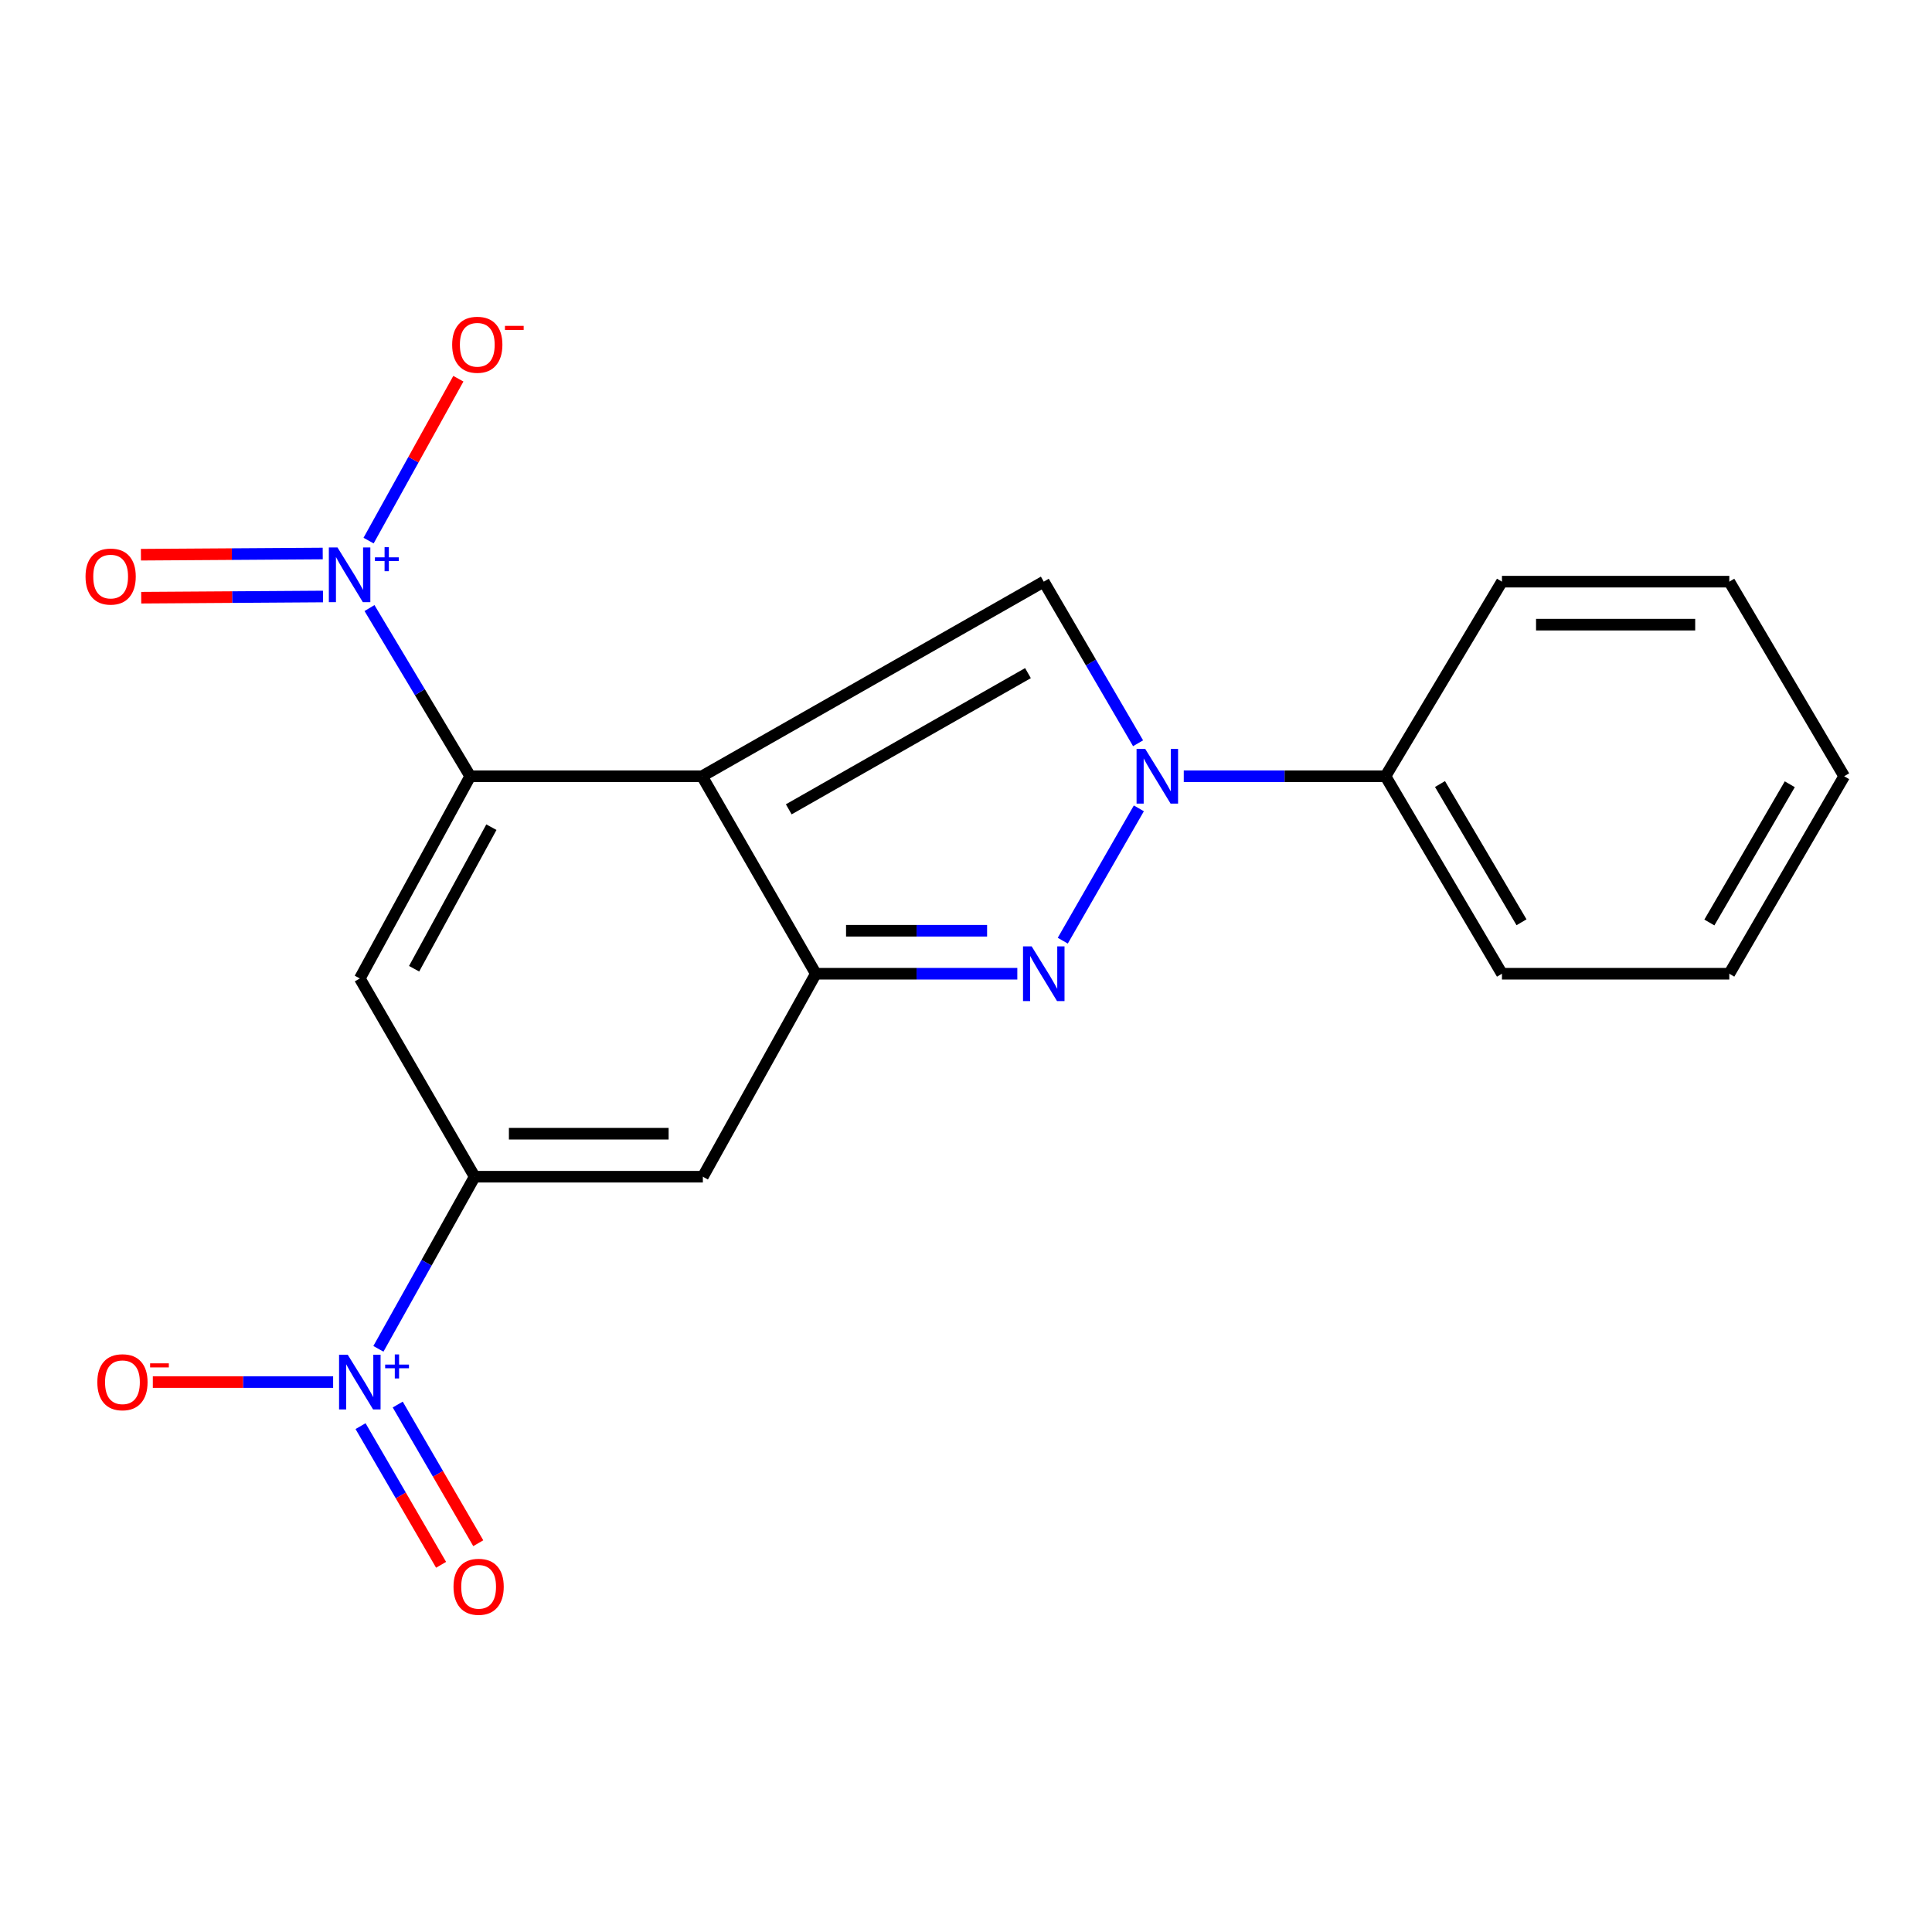 <?xml version='1.0' encoding='iso-8859-1'?>
<svg version='1.1' baseProfile='full'
              xmlns='http://www.w3.org/2000/svg'
                      xmlns:rdkit='http://www.rdkit.org/xml'
                      xmlns:xlink='http://www.w3.org/1999/xlink'
                  xml:space='preserve'
width='1000px' height='1000px' viewBox='0 0 1000 1000'>
<!-- END OF HEADER -->
<rect style='opacity:1.0;fill:#FFFFFF;stroke:none' width='1000' height='1000' x='0' y='0'> </rect>
<path class='bond-0' d='M 363.376,401.787 L 243.382,401.787' style='fill:none;fill-rule:evenodd;stroke:#000000;stroke-width:6px;stroke-linecap:butt;stroke-linejoin:miter;stroke-opacity:1' />
<path class='bond-1' d='M 363.376,401.787 L 422.273,504.003' style='fill:none;fill-rule:evenodd;stroke:#000000;stroke-width:6px;stroke-linecap:butt;stroke-linejoin:miter;stroke-opacity:1' />
<path class='bond-6' d='M 363.376,401.787 L 540.252,301.066' style='fill:none;fill-rule:evenodd;stroke:#000000;stroke-width:6px;stroke-linecap:butt;stroke-linejoin:miter;stroke-opacity:1' />
<path class='bond-6' d='M 408.26,418.908 L 532.074,348.404' style='fill:none;fill-rule:evenodd;stroke:#000000;stroke-width:6px;stroke-linecap:butt;stroke-linejoin:miter;stroke-opacity:1' />
<path class='bond-5' d='M 243.382,401.787 L 186.241,506.451' style='fill:none;fill-rule:evenodd;stroke:#000000;stroke-width:6px;stroke-linecap:butt;stroke-linejoin:miter;stroke-opacity:1' />
<path class='bond-5' d='M 254.343,428.15 L 214.344,501.415' style='fill:none;fill-rule:evenodd;stroke:#000000;stroke-width:6px;stroke-linecap:butt;stroke-linejoin:miter;stroke-opacity:1' />
<path class='bond-7' d='M 243.382,401.787 L 217.315,358.258' style='fill:none;fill-rule:evenodd;stroke:#000000;stroke-width:6px;stroke-linecap:butt;stroke-linejoin:miter;stroke-opacity:1' />
<path class='bond-7' d='M 217.315,358.258 L 191.248,314.729' style='fill:none;fill-rule:evenodd;stroke:#0000FF;stroke-width:6px;stroke-linecap:butt;stroke-linejoin:miter;stroke-opacity:1' />
<path class='bond-2' d='M 422.273,504.003 L 474.418,504.003' style='fill:none;fill-rule:evenodd;stroke:#000000;stroke-width:6px;stroke-linecap:butt;stroke-linejoin:miter;stroke-opacity:1' />
<path class='bond-2' d='M 474.418,504.003 L 526.563,504.003' style='fill:none;fill-rule:evenodd;stroke:#0000FF;stroke-width:6px;stroke-linecap:butt;stroke-linejoin:miter;stroke-opacity:1' />
<path class='bond-2' d='M 437.917,481.75 L 474.418,481.75' style='fill:none;fill-rule:evenodd;stroke:#000000;stroke-width:6px;stroke-linecap:butt;stroke-linejoin:miter;stroke-opacity:1' />
<path class='bond-2' d='M 474.418,481.75 L 510.919,481.75' style='fill:none;fill-rule:evenodd;stroke:#0000FF;stroke-width:6px;stroke-linecap:butt;stroke-linejoin:miter;stroke-opacity:1' />
<path class='bond-9' d='M 422.273,504.003 L 363.797,609.063' style='fill:none;fill-rule:evenodd;stroke:#000000;stroke-width:6px;stroke-linecap:butt;stroke-linejoin:miter;stroke-opacity:1' />
<path class='bond-20' d='M 550.089,486.896 L 589.472,418.401' style='fill:none;fill-rule:evenodd;stroke:#0000FF;stroke-width:6px;stroke-linecap:butt;stroke-linejoin:miter;stroke-opacity:1' />
<path class='bond-3' d='M 589.062,384.712 L 564.657,342.889' style='fill:none;fill-rule:evenodd;stroke:#0000FF;stroke-width:6px;stroke-linecap:butt;stroke-linejoin:miter;stroke-opacity:1' />
<path class='bond-3' d='M 564.657,342.889 L 540.252,301.066' style='fill:none;fill-rule:evenodd;stroke:#000000;stroke-width:6px;stroke-linecap:butt;stroke-linejoin:miter;stroke-opacity:1' />
<path class='bond-14' d='M 612.718,401.787 L 664.923,401.787' style='fill:none;fill-rule:evenodd;stroke:#0000FF;stroke-width:6px;stroke-linecap:butt;stroke-linejoin:miter;stroke-opacity:1' />
<path class='bond-14' d='M 664.923,401.787 L 717.128,401.787' style='fill:none;fill-rule:evenodd;stroke:#000000;stroke-width:6px;stroke-linecap:butt;stroke-linejoin:miter;stroke-opacity:1' />
<path class='bond-4' d='M 245.694,609.063 L 363.797,609.063' style='fill:none;fill-rule:evenodd;stroke:#000000;stroke-width:6px;stroke-linecap:butt;stroke-linejoin:miter;stroke-opacity:1' />
<path class='bond-4' d='M 263.409,586.81 L 346.081,586.81' style='fill:none;fill-rule:evenodd;stroke:#000000;stroke-width:6px;stroke-linecap:butt;stroke-linejoin:miter;stroke-opacity:1' />
<path class='bond-8' d='M 245.694,609.063 L 220.779,653.609' style='fill:none;fill-rule:evenodd;stroke:#000000;stroke-width:6px;stroke-linecap:butt;stroke-linejoin:miter;stroke-opacity:1' />
<path class='bond-8' d='M 220.779,653.609 L 195.863,698.155' style='fill:none;fill-rule:evenodd;stroke:#0000FF;stroke-width:6px;stroke-linecap:butt;stroke-linejoin:miter;stroke-opacity:1' />
<path class='bond-21' d='M 245.694,609.063 L 186.241,506.451' style='fill:none;fill-rule:evenodd;stroke:#000000;stroke-width:6px;stroke-linecap:butt;stroke-linejoin:miter;stroke-opacity:1' />
<path class='bond-10' d='M 190.775,279.815 L 214.011,237.92' style='fill:none;fill-rule:evenodd;stroke:#0000FF;stroke-width:6px;stroke-linecap:butt;stroke-linejoin:miter;stroke-opacity:1' />
<path class='bond-10' d='M 214.011,237.92 L 237.247,196.025' style='fill:none;fill-rule:evenodd;stroke:#FF0000;stroke-width:6px;stroke-linecap:butt;stroke-linejoin:miter;stroke-opacity:1' />
<path class='bond-12' d='M 167.044,286.495 L 119.994,286.806' style='fill:none;fill-rule:evenodd;stroke:#0000FF;stroke-width:6px;stroke-linecap:butt;stroke-linejoin:miter;stroke-opacity:1' />
<path class='bond-12' d='M 119.994,286.806 L 72.944,287.116' style='fill:none;fill-rule:evenodd;stroke:#FF0000;stroke-width:6px;stroke-linecap:butt;stroke-linejoin:miter;stroke-opacity:1' />
<path class='bond-12' d='M 167.191,308.748 L 120.14,309.059' style='fill:none;fill-rule:evenodd;stroke:#0000FF;stroke-width:6px;stroke-linecap:butt;stroke-linejoin:miter;stroke-opacity:1' />
<path class='bond-12' d='M 120.14,309.059 L 73.09,309.369' style='fill:none;fill-rule:evenodd;stroke:#FF0000;stroke-width:6px;stroke-linecap:butt;stroke-linejoin:miter;stroke-opacity:1' />
<path class='bond-11' d='M 172.429,715.36 L 125.767,715.36' style='fill:none;fill-rule:evenodd;stroke:#0000FF;stroke-width:6px;stroke-linecap:butt;stroke-linejoin:miter;stroke-opacity:1' />
<path class='bond-11' d='M 125.767,715.36 L 79.104,715.36' style='fill:none;fill-rule:evenodd;stroke:#FF0000;stroke-width:6px;stroke-linecap:butt;stroke-linejoin:miter;stroke-opacity:1' />
<path class='bond-13' d='M 186.621,738.169 L 207.464,774.055' style='fill:none;fill-rule:evenodd;stroke:#0000FF;stroke-width:6px;stroke-linecap:butt;stroke-linejoin:miter;stroke-opacity:1' />
<path class='bond-13' d='M 207.464,774.055 L 228.306,809.941' style='fill:none;fill-rule:evenodd;stroke:#FF0000;stroke-width:6px;stroke-linecap:butt;stroke-linejoin:miter;stroke-opacity:1' />
<path class='bond-13' d='M 205.864,726.992 L 226.707,762.878' style='fill:none;fill-rule:evenodd;stroke:#0000FF;stroke-width:6px;stroke-linecap:butt;stroke-linejoin:miter;stroke-opacity:1' />
<path class='bond-13' d='M 226.707,762.878 L 247.549,798.764' style='fill:none;fill-rule:evenodd;stroke:#FF0000;stroke-width:6px;stroke-linecap:butt;stroke-linejoin:miter;stroke-opacity:1' />
<path class='bond-15' d='M 717.128,401.787 L 777.41,504.003' style='fill:none;fill-rule:evenodd;stroke:#000000;stroke-width:6px;stroke-linecap:butt;stroke-linejoin:miter;stroke-opacity:1' />
<path class='bond-15' d='M 745.339,405.815 L 787.536,477.367' style='fill:none;fill-rule:evenodd;stroke:#000000;stroke-width:6px;stroke-linecap:butt;stroke-linejoin:miter;stroke-opacity:1' />
<path class='bond-16' d='M 717.128,401.787 L 777.41,301.066' style='fill:none;fill-rule:evenodd;stroke:#000000;stroke-width:6px;stroke-linecap:butt;stroke-linejoin:miter;stroke-opacity:1' />
<path class='bond-18' d='M 777.41,504.003 L 895.08,504.003' style='fill:none;fill-rule:evenodd;stroke:#000000;stroke-width:6px;stroke-linecap:butt;stroke-linejoin:miter;stroke-opacity:1' />
<path class='bond-17' d='M 777.41,301.066 L 895.08,301.066' style='fill:none;fill-rule:evenodd;stroke:#000000;stroke-width:6px;stroke-linecap:butt;stroke-linejoin:miter;stroke-opacity:1' />
<path class='bond-17' d='M 795.06,323.32 L 877.429,323.32' style='fill:none;fill-rule:evenodd;stroke:#000000;stroke-width:6px;stroke-linecap:butt;stroke-linejoin:miter;stroke-opacity:1' />
<path class='bond-19' d='M 895.08,301.066 L 954.545,401.787' style='fill:none;fill-rule:evenodd;stroke:#000000;stroke-width:6px;stroke-linecap:butt;stroke-linejoin:miter;stroke-opacity:1' />
<path class='bond-22' d='M 895.08,504.003 L 954.545,401.787' style='fill:none;fill-rule:evenodd;stroke:#000000;stroke-width:6px;stroke-linecap:butt;stroke-linejoin:miter;stroke-opacity:1' />
<path class='bond-22' d='M 884.765,477.481 L 926.391,405.929' style='fill:none;fill-rule:evenodd;stroke:#000000;stroke-width:6px;stroke-linecap:butt;stroke-linejoin:miter;stroke-opacity:1' />
<path  class='atom-3' d='M 533.992 489.843
L 543.272 504.843
Q 544.192 506.323, 545.672 509.003
Q 547.152 511.683, 547.232 511.843
L 547.232 489.843
L 550.992 489.843
L 550.992 518.163
L 547.112 518.163
L 537.152 501.763
Q 535.992 499.843, 534.752 497.643
Q 533.552 495.443, 533.192 494.763
L 533.192 518.163
L 529.512 518.163
L 529.512 489.843
L 533.992 489.843
' fill='#0000FF'/>
<path  class='atom-4' d='M 592.765 387.627
L 602.045 402.627
Q 602.965 404.107, 604.445 406.787
Q 605.925 409.467, 606.005 409.627
L 606.005 387.627
L 609.765 387.627
L 609.765 415.947
L 605.885 415.947
L 595.925 399.547
Q 594.765 397.627, 593.525 395.427
Q 592.325 393.227, 591.965 392.547
L 591.965 415.947
L 588.285 415.947
L 588.285 387.627
L 592.765 387.627
' fill='#0000FF'/>
<path  class='atom-8' d='M 174.689 283.371
L 183.969 298.371
Q 184.889 299.851, 186.369 302.531
Q 187.849 305.211, 187.929 305.371
L 187.929 283.371
L 191.689 283.371
L 191.689 311.691
L 187.809 311.691
L 177.849 295.291
Q 176.689 293.371, 175.449 291.171
Q 174.249 288.971, 173.889 288.291
L 173.889 311.691
L 170.209 311.691
L 170.209 283.371
L 174.689 283.371
' fill='#0000FF'/>
<path  class='atom-8' d='M 194.065 288.475
L 199.055 288.475
L 199.055 283.222
L 201.272 283.222
L 201.272 288.475
L 206.394 288.475
L 206.394 290.376
L 201.272 290.376
L 201.272 295.656
L 199.055 295.656
L 199.055 290.376
L 194.065 290.376
L 194.065 288.475
' fill='#0000FF'/>
<path  class='atom-9' d='M 179.981 701.2
L 189.261 716.2
Q 190.181 717.68, 191.661 720.36
Q 193.141 723.04, 193.221 723.2
L 193.221 701.2
L 196.981 701.2
L 196.981 729.52
L 193.101 729.52
L 183.141 713.12
Q 181.981 711.2, 180.741 709
Q 179.541 706.8, 179.181 706.12
L 179.181 729.52
L 175.501 729.52
L 175.501 701.2
L 179.981 701.2
' fill='#0000FF'/>
<path  class='atom-9' d='M 199.357 706.304
L 204.346 706.304
L 204.346 701.051
L 206.564 701.051
L 206.564 706.304
L 211.685 706.304
L 211.685 708.205
L 206.564 708.205
L 206.564 713.485
L 204.346 713.485
L 204.346 708.205
L 199.357 708.205
L 199.357 706.304
' fill='#0000FF'/>
<path  class='atom-11' d='M 234.041 178.445
Q 234.041 171.645, 237.401 167.845
Q 240.761 164.045, 247.041 164.045
Q 253.321 164.045, 256.681 167.845
Q 260.041 171.645, 260.041 178.445
Q 260.041 185.325, 256.641 189.245
Q 253.241 193.125, 247.041 193.125
Q 240.801 193.125, 237.401 189.245
Q 234.041 185.365, 234.041 178.445
M 247.041 189.925
Q 251.361 189.925, 253.681 187.045
Q 256.041 184.125, 256.041 178.445
Q 256.041 172.885, 253.681 170.085
Q 251.361 167.245, 247.041 167.245
Q 242.721 167.245, 240.361 170.045
Q 238.041 172.845, 238.041 178.445
Q 238.041 184.165, 240.361 187.045
Q 242.721 189.925, 247.041 189.925
' fill='#FF0000'/>
<path  class='atom-11' d='M 261.361 168.667
L 271.05 168.667
L 271.05 170.779
L 261.361 170.779
L 261.361 168.667
' fill='#FF0000'/>
<path  class='atom-12' d='M 50.378 715.44
Q 50.378 708.64, 53.738 704.84
Q 57.098 701.04, 63.378 701.04
Q 69.658 701.04, 73.018 704.84
Q 76.378 708.64, 76.378 715.44
Q 76.378 722.32, 72.978 726.24
Q 69.578 730.12, 63.378 730.12
Q 57.138 730.12, 53.738 726.24
Q 50.378 722.36, 50.378 715.44
M 63.378 726.92
Q 67.698 726.92, 70.018 724.04
Q 72.378 721.12, 72.378 715.44
Q 72.378 709.88, 70.018 707.08
Q 67.698 704.24, 63.378 704.24
Q 59.058 704.24, 56.698 707.04
Q 54.378 709.84, 54.378 715.44
Q 54.378 721.16, 56.698 724.04
Q 59.058 726.92, 63.378 726.92
' fill='#FF0000'/>
<path  class='atom-12' d='M 77.698 705.662
L 87.387 705.662
L 87.387 707.774
L 77.698 707.774
L 77.698 705.662
' fill='#FF0000'/>
<path  class='atom-13' d='M 44.271 298.427
Q 44.271 291.627, 47.631 287.827
Q 50.991 284.027, 57.271 284.027
Q 63.551 284.027, 66.911 287.827
Q 70.271 291.627, 70.271 298.427
Q 70.271 305.307, 66.871 309.227
Q 63.471 313.107, 57.271 313.107
Q 51.031 313.107, 47.631 309.227
Q 44.271 305.347, 44.271 298.427
M 57.271 309.907
Q 61.591 309.907, 63.911 307.027
Q 66.271 304.107, 66.271 298.427
Q 66.271 292.867, 63.911 290.067
Q 61.591 287.227, 57.271 287.227
Q 52.951 287.227, 50.591 290.027
Q 48.271 292.827, 48.271 298.427
Q 48.271 304.147, 50.591 307.027
Q 52.951 309.907, 57.271 309.907
' fill='#FF0000'/>
<path  class='atom-14' d='M 234.734 821.315
Q 234.734 814.515, 238.094 810.715
Q 241.454 806.915, 247.734 806.915
Q 254.014 806.915, 257.374 810.715
Q 260.734 814.515, 260.734 821.315
Q 260.734 828.195, 257.334 832.115
Q 253.934 835.995, 247.734 835.995
Q 241.494 835.995, 238.094 832.115
Q 234.734 828.235, 234.734 821.315
M 247.734 832.795
Q 252.054 832.795, 254.374 829.915
Q 256.734 826.995, 256.734 821.315
Q 256.734 815.755, 254.374 812.955
Q 252.054 810.115, 247.734 810.115
Q 243.414 810.115, 241.054 812.915
Q 238.734 815.715, 238.734 821.315
Q 238.734 827.035, 241.054 829.915
Q 243.414 832.795, 247.734 832.795
' fill='#FF0000'/>
</svg>
